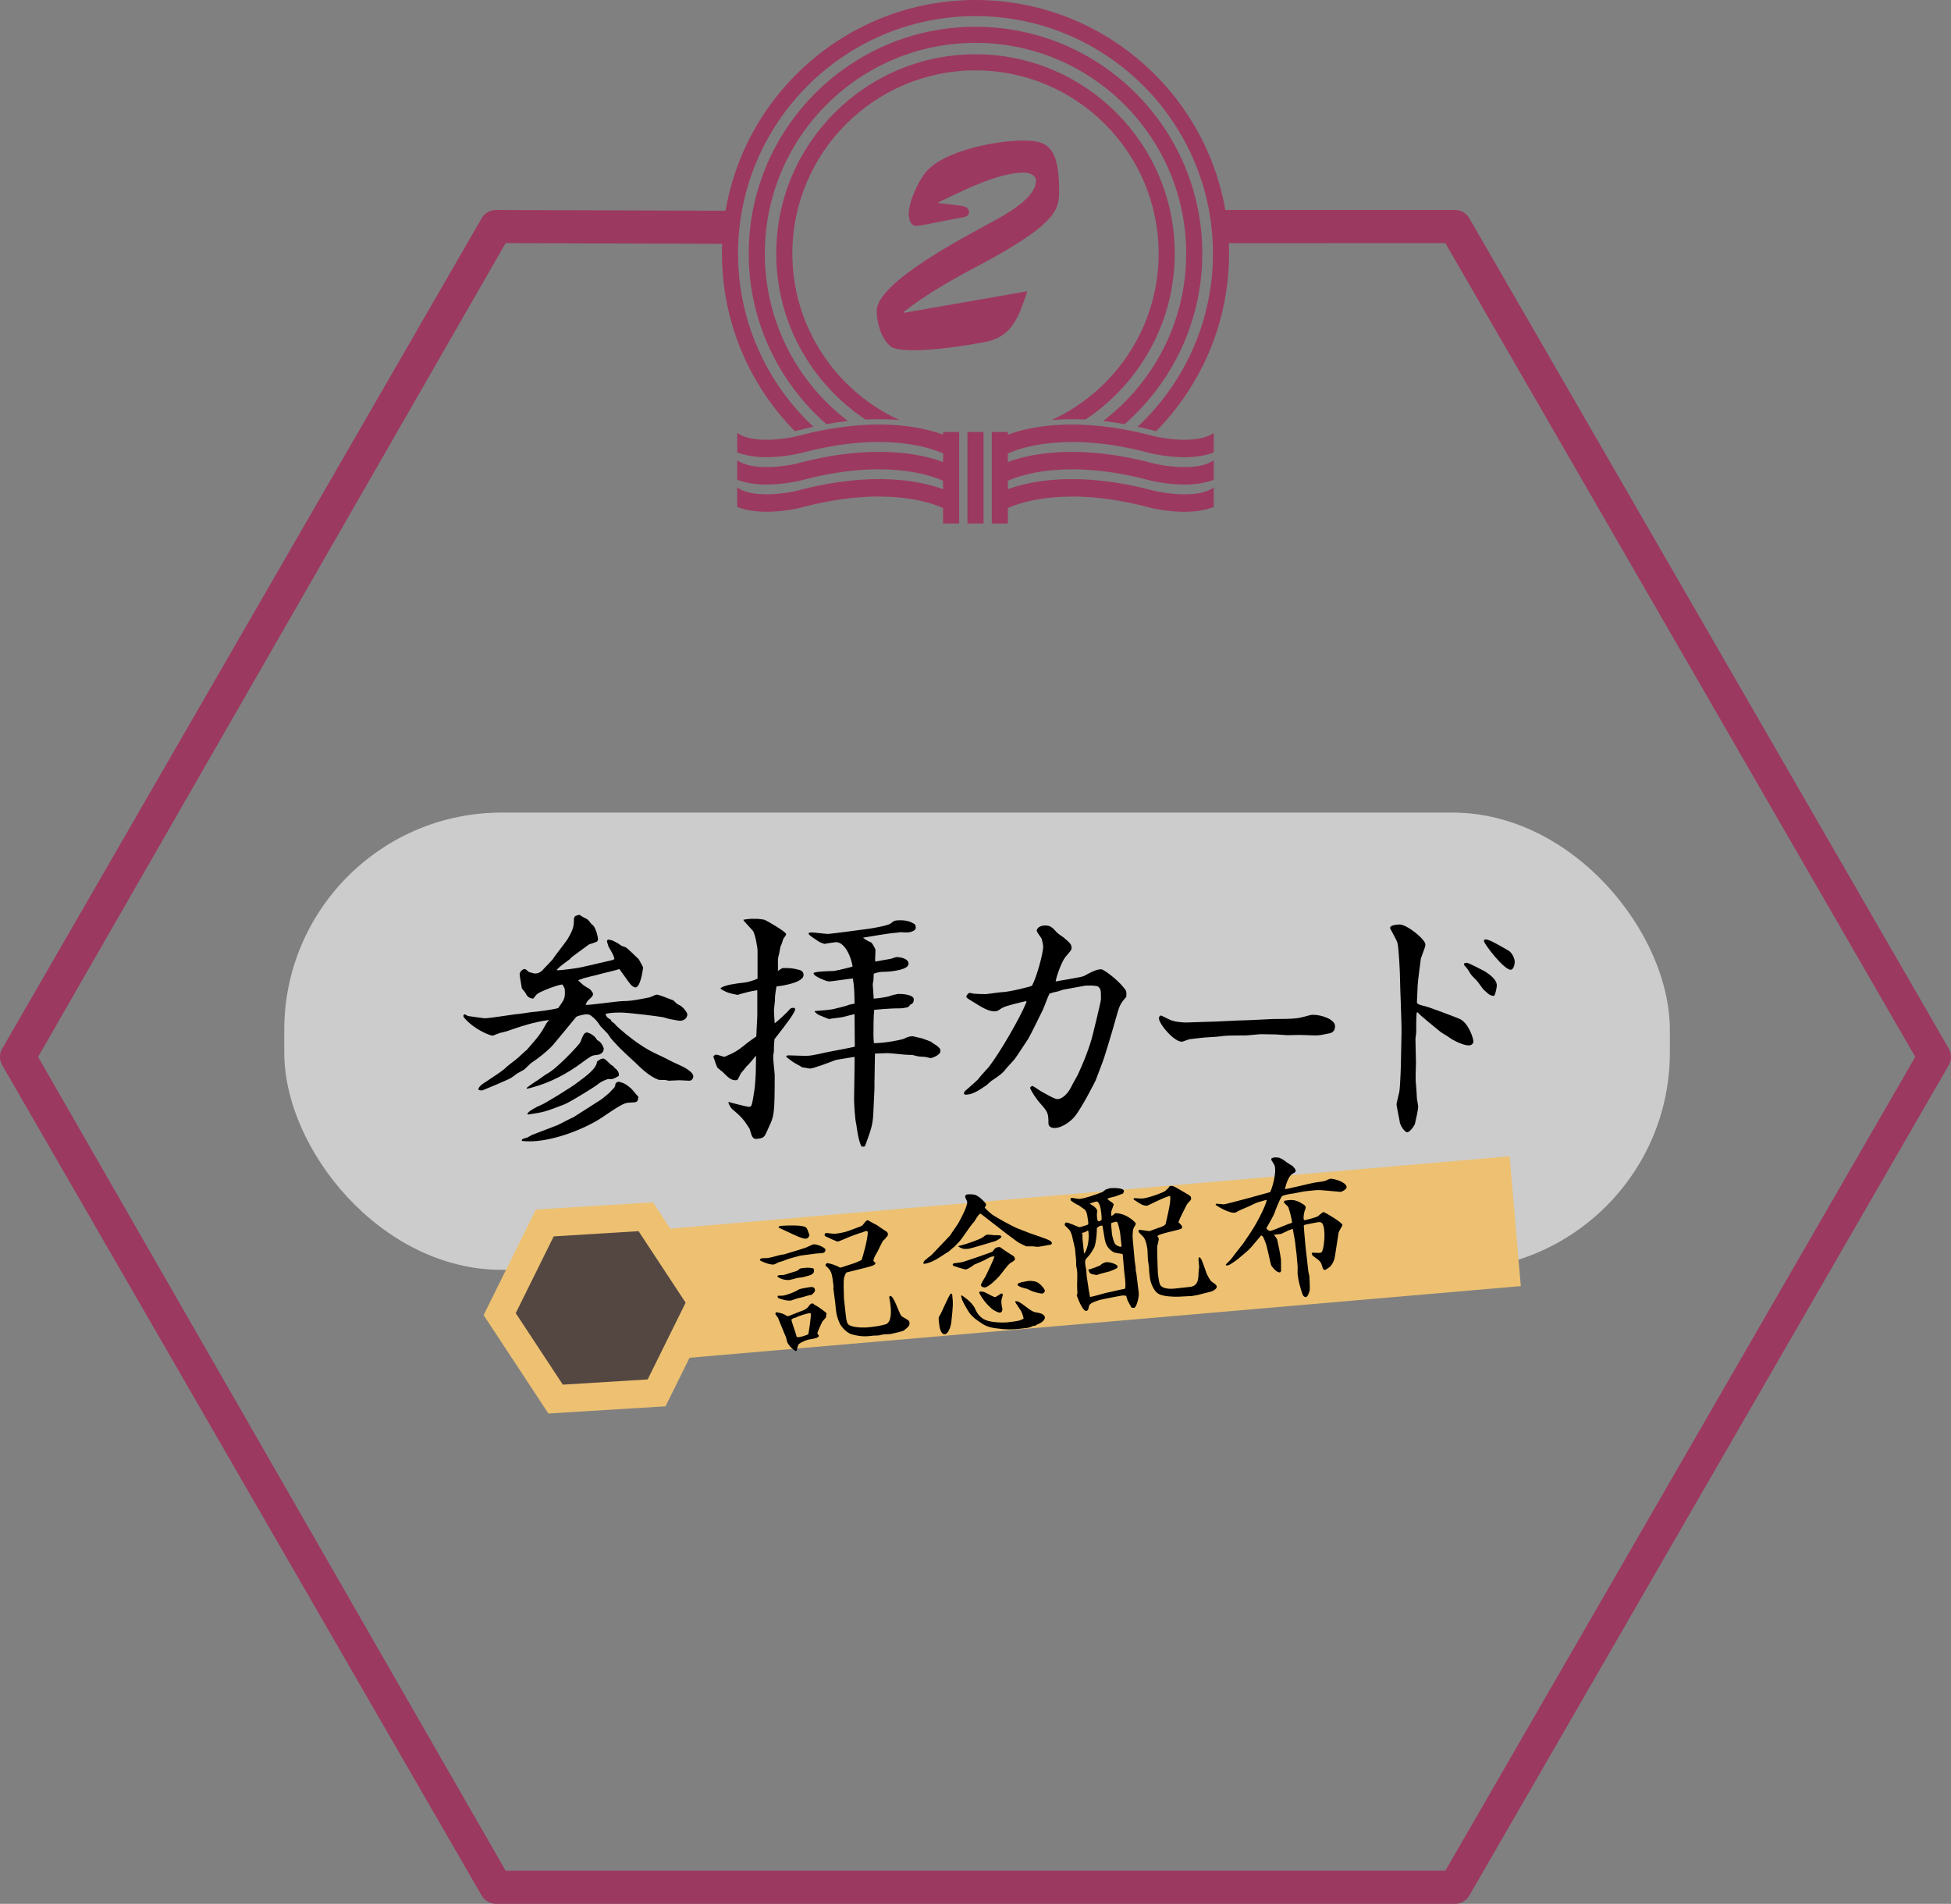 <?xml version="1.0" encoding="UTF-8"?>
<svg xmlns="http://www.w3.org/2000/svg" version="1.1" viewBox="0 0 209.617 204.571">
  <rect x="0" y="0" width="209.617" height="204.571" fill="#808080" stroke="none"/>
  <!-- Generator: Adobe Illustrator 28.6.0, SVG Export Plug-In . SVG Version: 1.2.0 Build 709)  -->
  <g>
    <g id="_レイヤー_1" data-name="レイヤー_1">
      <path d="M99.579,24.101c-.238.034-.955.17-1.159.17-.648,0-.784-.852-.784-1.329,0-1.261,1.057-3.579,1.909-4.533,1.978-2.25,7.5-3.307,10.431-3.307,2.557,0,3.818.682,3.818,5.386,0,1.841,0,3.442-8.386,7.908-2.897,1.534-5.795,3.136-8.352,5.147l.068.068,13.26-2.318c-.886,2.522-1.5,4.875-4.534,5.454-5.318.988-9.272,1.159-10.158.478-1.023-.818-1.5-2.591-1.5-3.818,0-3.102,9.715-8.078,12.306-9.511,1.432-.783,4.807-2.59,4.807-4.465,0-.682-.818-.887-1.295-.887-2.83,0-6.681,2.012-9.204,3.204v.068l2.011.239c.443.067,1.295.067,1.295.716,0,.477-.477.579-.852.613l-3.682.716h0Z" fill="#9c3960"/>
      <rect x="30.541" y="87.314" width="148.87" height="49.132" rx="23.351" ry="23.351" fill="#fff" isolation="isolate" opacity=".6"/>
      <g>
        <path d="M50.296,109.175c.054,0,1.685.24,1.765.24.535,0,2.807-.374,3.288-.428.294,0,1.524-.214,1.791-.24.321,0,2.326-.268,2.834-.428.642-.909.722-1.017.722-1.738,0-.428-.08-.508-.294-.802-.775.134-1.711.534-2.353.829-.374.187-.428.267-.749.694-.535-.026-.749-.4-.775-.48-.08-.161-.107-.214-.455-.615-.026-.24-.24-1.31-.24-1.523,0-.268.348-.562.508-.562.134,0,.241.106.481.32.534.16.588.16.695.16.428,0,.722-.267.936-.534.054-.054.909-.936.936-.989.214-.374,1.47-1.925,1.657-2.272.374-.668.615-1.096.615-1.871,0-.454.081-.534.588-.642.374.24.428.268.802.454.161.081.348.348.508.562.455.188.695,1.443.695,1.604,0,.187-.107.267-.187.294-.134.054-.642.24-.775.268-.455.348-1.23.882-1.711,1.256-.214.16-.267.214-.375.348-.08.054-1.39.989-1.39,1.177.454.026,2.513-.268,2.753-.348l3.235-.749.214-.106c-.081-.374-.134-.481-.615-1.311-.053-.053-.107-.347-.134-.4-.026-.054-.053-.161-.053-.214,0-.054.053-.134.107-.16.374,0,.668.16,1.123.428.053.026.294.213.347.24.054.026.348.106.401.134.188.08,1.23,1.096,1.444,1.31.08.16.455.775.455.909-.08.695-.348,2.112-.829,2.112-.133,0-.401-.188-.454-.268-.241-.241-1.069-1.471-1.257-1.711-.16.053-.187.053-.347.106l-3.395.855-.695.241c.535.534.615.588,1.229.936.107.08.375.4.375.534,0,.107-.027.241-.294.481-.294.268-.321.268-.508.695.455.053,3.396-.401,4.037-.401.695-.026.855,0,2.833-.401.134-.026.642-.294.775-.294.294,0,1.524.535,1.791.615.375.374.401.401.642.508.375.16.855.802.855.989,0,.401-.347.695-.775.695-.161,0-.855-.134-.989-.16-.107,0-.695-.188-.802-.215-.374-.08-3.743-.508-4.598-.508-.936,0-1.203.054-1.577.134l-.054.054c.161.348.241.401.588.588l.053.16.348.268c.214.348,1.979,1.738,2.379,2.005,1.23.829,1.39.909,2.833,1.577.268.134,1.337.695,1.578.775.668.295,1.657.803,1.657,1.311,0,.187-.16.454-.428.454s-.882-.054-1.042-.054c-.027,0-1.149.054-1.176.054-.053,0-.294-.08-.348-.08-.107,0-.642,0-.749-.026-.962-.348-1.925-1.283-2.406-1.765-.348-.321-1.845-1.685-2.085-2.005-.107-.107-.535-.562-.615-.669-.053-.08-.294-.454-.348-.508-.107-.134-.668-.668-.775-.802-.321-.481-.455-.695-.963-1.096-.133-.107-.294-.188-.508-.188-.16,0-.909.107-1.149.294-.027.026-2.166,2.646-2.593,3.128-.508.535-1.524,1.363-2.246,1.818-.107.08-.642.641-.775.722-.08.053-.588.32-.668.374-.107.054-.615.454-.722.508-.401.24-2.994,1.31-3.075,1.337h-.08c-.107,0-.214-.027-.321-.054-.107-.32.535-.722.882-.936.802-.535,1.764-1.149,2.085-1.497.161-.16.882-.695,1.042-.829.134-.08,1.069-.989,1.15-1.016,1.336-1.523,1.524-1.765,2.139-2.887.053-.081.214-.268.294-.348-1.577.187-3.101.694-4.625,1.229-.107.026-.615.16-.668.16-.08.026-.748.294-.775.294-.241,0-1.256-.4-2.112-1.042-.241-.161-1.043-.855-1.043-1.069,0-.08.027-.134.134-.188l.374.188.002.003ZM59.867,120.91c.267-.106,1.417-.748,1.684-.828.027-.027,3.048-1.925,3.101-1.979.615-.508.668-.562.775-.642.08-.107.481-.481.562-.588.08-.107.107-.214.16-.481.161-.134.187-.134.348-.16.668.187.722.24,1.363.774.054.054.588.723.722.829-.054.615-.107.615-.963.642-.588,0-1.203.428-2.994,1.631-1.844,1.229-5.828,2.834-8.555,2.486-.026-.188.027-.214.535-.348.106-.026.508-.294.615-.32l2.646-1.017h.001ZM56.579,116.901c.214-.188,1.069-.775,1.229-.855.161-.106.802-.588.962-.668.989-.481,3.476-3.128,3.583-3.396.241-.642.401-1.043.695-1.043.134,0,.775.214,1.123.829.481.188.695.855.695.882,0,.615-.561.695-.909.723-.401.053-.508.133-1.497.855-1.551,1.149-3.342,2.111-5.374,2.646-.161.053-.294.08-.481.106l-.027-.08h0ZM56.659,119.681c.053-.24.962-.748,1.444-.936.508-.188,3.208-1.898,3.582-2.166,1.283-.936,2.406-1.737,2.459-2.513.321-.24.455-.32.642-.32s.241.08.802.614c.026.054.267.161.32.214.027.054.054.107.107.161.294.187.561.561.454.882-.642.348-.668.374-1.149.321-.642.24-.695.267-1.256.694-.081.08-2.753,1.765-3.422,2.032-2.085.802-2.166.828-3.903,1.096l-.08-.08h0Z"/>
        <path d="M76.818,113.345c.125-.036.277-.018.455.054.053.026.455.134.562.16,1.256-.534,1.39-.642,2.7-1.685.107-.08.615-.428.722-.508,0-.026.107-2.111.107-2.219v-2.753c-.695.106-1.551.32-2.112.508-.829-.161-1.176-.241-1.817-.642v-.107c.561-.348,1.711-.48,2.433-.562.374-.026,1.042-.214,1.523-.428v-3.074c0-.187-.24-1.791-.534-2.111-.855-.937-.963-1.043-.989-1.149.214-.054.829-.107.909-.107.081,0,.455.026.535,0,.134,0,.722.08.829.107.16.053,2.326,1.283,2.326,1.55,0,.107-.294.455-.321.535-.161.508-.161.562-.294.802-.027.134-.107.615-.134.722s-.134.508-.134.588v1.311c.134-.107.401-.321.588-.321.695,0,.963,0,1.738.214.348.08.428.374.428.535,0,.802-2.192,1.149-2.914,1.229-.161.963-.161,1.096-.161,1.523-.027.134-.107,1.017-.107,1.043,0,.134.054,1.257.08,1.391.161-.081,1.283-1.123,1.417-1.283.214-.268.321-.375.562-.375.107,0,.214,0,.214.134,0,.374-.802,1.417-2.219,3.235,0,.133-.054.668-.054.774,0,.509,0,.562-.054.803-.026.053-.026.374-.026.428,0,.32.16,1.63.16,1.897,0,4.197-.08,4.357-.615,5.508-.455,1.042-.481,1.096-.855,1.229-.107.026-.375.08-.508.08-.401,0-.481-.268-.722-1.097-.588-.908-.775-1.202-1.871-2.111-.187-.188-.401-.562-.401-.775.107.054,2.058.535,2.166.535.347,0,.347-.054.615-1.738.08-.454.16-1.711.16-2.085l.027-1.685c-.268.321-.802.989-1.016,1.149-.107.134-.134.188-.588.722-.08.107-.321.695-.428.749-.08.026-.134.026-.187.026-.481,0-.775-.294-1.363-.882-.081-.08-.455-.348-.535-.428-.133-.134-.374-.989-.454-1.149v-.134l.16-.134h-.003ZM87.538,108.64c.321-.026,1.818-.134,2.112-.24.188-.054,1.149-.268,1.337-.348.24-.107.321-.107.829-.214-.027-1.524-.053-1.925-.187-2.7-.428.026-2.219.32-2.593.32-.187,0-1.631-.534-1.631-.882,0-.187,1.765-.24,2.166-.24.107,0,1.738-.374,2.032-.481-.107-.829-.749-2.62-1.791-2.62-.107,0-1.123.161-1.23.188-.508-.16-.535-.188-.989-.508-.267-.161-.668-.455-.695-.535-.027-.054,0-.134.027-.16.16-.026.214-.026.321-.026.267,0,1.47.16,1.738.16.16,0,4.037-.508,4.197-.535.642-.08,2.246-.374,2.513-.588.321-.268.428-.348.989-.348.267,0,1.069,0,1.657.481.027.106.054.24.054.321,0,.374-.668.508-.963.508-.133,0-.615-.027-.695-.027s-.321.054-.375.054c-.588,0-3.288.481-3.636.534.294.241.348.268.909.535.08.08.428.642.428.802,0,.188-.054,1.043-.027,1.229.081-.026,1.578-.267,1.684-.294.081-.026.535-.187.615-.187.428,0,1.283.16,1.283.722,0,.668-1.979.855-2.54.855-.588,0-.829.08-1.203.214,0,.106-.027.534-.027.642,0,.08-.08.401-.08.481,0,.026.107,1.443.107,1.55.588-.026,1.55-.214,1.63-.24.161-.106.963-.268,1.016-.268.455,0,1.658.08,1.658.589,0,.294-.107.48-.375.561-.08.134-.161.214-.241.268-.134.054-.642.134-.802.134-1.39,0-2.727.16-2.834.16-.08.722-.08,1.898-.08,2.646,0,.348,0,.428.054.937,1.176,0,2.914-.348,3.234-.481.188-.107.588-.268.882-.268.107,0,.882.214,1.069.24.107.027.775.294.936.348.081.107.615.401.695.481.267.24.321.294.321.535,0,.454-.962.748-1.016.748-.107,0-.588-.134-.668-.134-.615-.026-.668-.026-1.256-.187-.08-.027-.374-.027-.508-.027-.348,0-1.925-.188-2.246-.188-.214,0-1.149.054-1.337.054l-.053,3.155v.588l-.107,2.353c-.054,1.443-.187,1.871-.802,3.556-.107.32-.134.348-.294.348-.053,0-.214,0-.241-.107-.294-.695-.428-1.685-.508-2.299-.134-.401-.24-2.246-.24-2.7,0-.722.08-4.037.053-4.545-.161.026-2.005.321-2.059.348-.401.16-2.353.909-2.727.909-.134,0-.722-.134-.855-.134-.107-.107-.722-.401-.829-.481-.188-.106-.722-.508-.882-.668.027-.107.08-.134.347-.134.107,0,1.471.054,1.765.054.775,0,1.952-.348,2.727-.481.668-.134,1.898-.348,2.54-.508,0-.562-.027-3.021-.027-3.502-.187.053-1.096.267-1.256.32-.241.054-1.283.16-1.497.214-.134-.054-1.123-.428-1.203-.508-.08-.054-.268-.214-.321-.268v-.08h.001Z"/>
        <path d="M110.237,107.57c-.695.16-2.219.508-2.593.749-.508.348-.561.348-.802.348-.695,0-1.417-.481-2.166-.937-.775-.48-.855-.508-.855-.694.054-.08.187-.348.374-.348.081,0,.321.053.375.08.294.026.936.054,1.31.054.187,0,1.497-.214,1.791-.214.668,0,3.181-.615,3.208-.695.481-.855,1.203-3.449,1.203-4.251,0-.054-.107-.694-.214-.882-.08-.107-.481-.642-.481-.775,0-.268.348-.562.882-.562.588,0,.775.188,1.283.749.08.106.642.48.749.561.749.643.802.723.829,1.097,0,.214-.08.294-.668.989-.401.508-.962,2.059-1.042,2.619.348-.08,2.834-.454,3.048-.588.535-.294,1.283-.722,1.844-.722.241,0,1.658,1.016,2.406,1.952.321.374.321.454.294,1.016-.695.775-.749.962-1.149,2.406-.401,1.443-1.283,4.357-1.39,4.571l-.749,1.978c-.16.321-1.337,2.674-2.192,3.823-.294.401-1.31,1.31-2.245,1.31-.294,0-.642-.133-.642-.508,0-1.123-.081-1.229-.909-2.165-.294-.321-.936-1.229-1.069-1.657.08-.107.16-.188.268-.188.053,0,.695.428.802.508.481.268,1.551.909,1.871.909.241,0,.936-.214,1.497-1.337.081-.214.588-1.069.668-1.229.588-1.229,1.337-3.102,1.658-4.465.026-.08.855-3.476.855-3.688,0-.989,0-1.097-.294-1.364-.161-.16-1.337-.134-1.417-.106l-2.353.428c-.107.026-.588.214-.695.214-.374.08-.401.08-.775.214-.16.294-.615,1.577-.748,1.817-.241.481-1.283,2.62-1.524,3.021-.107.16-1.364,2.085-1.444,2.165-.16.214-.936,1.016-1.042,1.177-.267.4-1.042.908-1.497,1.202-.08.054-.401.375-.508.455-.829.562-1.497,1.016-2.219,1.016-.133,0-.187-.054-.214-.134.027-.08.054-.16.081-.214.107-.106,1.363-1.176,1.497-1.363.133-.214.936-1.069,1.096-1.256,1.149-1.471,3.368-5.267,4.063-7.005l-.054-.08h-.002Z"/>
        <path d="M124.514,109.415c0-.08.054-.294.241-.294.027,0,.829.401.882.428.642.32,1.791.32,1.817.32.241,0,2.139-.08,2.433-.08.615,0,3.341-.16,3.903-.16.455,0,2.78-.134,2.941-.134,2.566,0,2.78-.08,3.769-.348.241-.08.428-.106.642-.106.749,0,2.299.454,2.299,1.229,0,.642-.481.748-.668.775-.615.134-1.042.214-1.39.214-.267,0-1.47-.054-1.711-.054-.133,0-1.336.027-1.363.027-.214,0-1.069-.081-1.23-.081-.267,0-1.363-.026-1.577-.026-.267,0-1.47.134-1.711.134-1.898,0-2.112.026-2.753.106-.321.054-1.764.107-2.032.161-.187.026-1.016.106-1.176.134-.134.026-.695.24-.775.267-.829.134-2.54-1.897-2.54-2.513h-.001Z"/>
        <path d="M152.211,108.8c-.054.589-.054,1.017-.054,2.139,0,.054-.08.615-.08.669,0,.4.054,2.219.054,2.566,0,.32-.054,1.684-.027,1.978.053.562.133,1.685.133,1.926.027.16.134.722.134.828,0,.348-.267,1.497-.348,1.845-.053.188-.534.909-.829.909-.267,0-.802-.722-.829-1.257,0-.08-.321-1.497-.321-1.791.053-.24.241-1.069.294-1.257.107-.588.187-3.021.187-3.688l.054-2.674c.027-.936-.16-5.025-.16-5.854,0-.642-.134-3.208-.268-3.796-.054-.294-.802-1.551-.802-1.631,0-.321.775-.374,1.042-.374.775,0,2.753,1.604,2.753,2.139,0,.214-.054.348-.481,1.497-.026.187-.347,2.566-.347,2.913,0,.295-.081,1.498-.081,1.765,0,.241.107.268,1.203.562.348.107,3.235,1.177,3.422,1.283.962.481,1.444,2.112,1.444,2.406,0,.188-.161.428-.508.428-.561,0-1.711-.535-2.245-.963-.107-.08-.722-.428-.802-.508-.695-.562-1.952-1.604-2.059-1.711-.08-.053-.321-.348-.401-.374l-.08.026h.002ZM157.611,103.453c.161,0,1.818.855,1.952.937.562.374,1.256.882,1.256,1.496,0,.107-.107.909-.294,1.123-.428-.026-.508-.106-1.123-.668-.134-.134-.615-.855-.749-.989-.08-.08-.534-.508-.668-.722-.161-.294-.401-.668-.642-.883-.054-.053-.054-.133-.027-.24.107-.026.214-.054.294-.054h.001ZM159.617,100.941c.401,0,1.336.562,2.459,1.203.455.268.668.963.668,1.176,0,.375-.16.883-.428.883-.749,0-2.887-2.807-2.887-3.102,0-.106.107-.16.188-.16h0Z"/>
      </g>
      <g>
        <path d="M156.321,204.571H53.295c-.637,0-1.225-.339-1.543-.891L.239,114.456c-.319-.552-.319-1.231,0-1.782L51.752,23.451c.318-.552.907-.891,1.543-.891l24.851.086c.984,0-.066,1.056-.066,2.04s.655,1.514-.329,1.514l-23.427-.075L4.093,113.565l50.231,87.441h100.968l50.484-87.441-50.484-87.44-24.194.009c-.984,0-.406-.496-.406-1.481s-1.379-2.093-.395-2.093h26.024c.637,0,1.225.339,1.543.891l51.513,89.223c.319.552.319,1.231,0,1.782l-51.513,89.224c-.318.552-.907.891-1.543.891h0Z" fill="#9c3960"/>
        <g>
          <g>
            <path d="M87.387,45.853c-4.974-4.658-8.09-11.277-8.09-18.612,0-14.067,11.444-25.511,25.511-25.511s25.512,11.444,25.512,25.511c0,7.336-3.117,13.955-8.091,18.613.607.132,1.226.276,1.869.447.038.01.081.019.121.028,4.838-4.919,7.831-11.66,7.831-19.088,0-15.021-12.22-27.241-27.241-27.241s-27.241,12.22-27.241,27.241c0,7.429,2.992,14.169,7.83,19.088.043-.01.089-.02.13-.03.64-.171,1.255-.314,1.86-.446h0Z" fill="#9c3960"/>
            <path d="M82.172,27.241c0-12.482,10.155-22.637,22.637-22.637s22.637,10.155,22.637,22.637c0,7.331-3.506,13.857-8.927,17.996.736.082,1.507.194,2.312.339,5.109-4.47,8.345-11.03,8.345-18.335,0-13.436-10.931-24.366-24.367-24.366s-24.366,10.931-24.366,24.366c0,7.305,3.236,13.865,8.344,18.334.805-.144,1.576-.257,2.311-.339-5.42-4.14-8.926-10.665-8.926-17.996h0Z" fill="#9c3960"/>
          </g>
          <g>
            <path d="M123.481,48.664c.301.076,1.928.463,3.766.463,1.054,0,2.176-.131,3.159-.517v-2.043l-.026-.036c-1.647,1.176-5.21.633-6.432.328-8.196-2.184-13.377-1.003-15.661-.156v-.284h-1.73v9.835h1.73v-1.667c1.366-.617,6.409-2.399,15.193-.058.301.076,1.928.463,3.766.463,1.054,0,2.176-.131,3.159-.517v-2.043l-.026-.036c-1.647,1.176-5.21.633-6.432.328-8.196-2.184-13.377-1.003-15.661-.156v-.907c1.366-.617,6.409-2.399,15.193-.058.301.076,1.928.463,3.766.463,1.054,0,2.176-.131,3.159-.517v-2.043l-.026-.036c-1.647,1.176-5.21.633-6.432.328-8.196-2.184-13.377-1.003-15.661-.156v-.918c1.366-.617,6.409-2.399,15.193-.058l.003-.002Z" fill="#9c3960"/>
            <path d="M101.328,46.703c-2.284-.847-7.465-2.028-15.661.156-1.221.305-4.784.848-6.432-.328l-.026.036v2.043c.983.386,2.105.517,3.159.517,1.839,0,3.466-.387,3.766-.463,8.784-2.341,13.827-.559,15.193.058v.918c-2.284-.847-7.465-2.028-15.661.156-1.221.305-4.784.848-6.432-.328l-.026.036v2.043c.983.386,2.105.517,3.159.517,1.839,0,3.466-.387,3.766-.463,8.784-2.341,13.827-.559,15.193.058v.907c-2.284-.847-7.465-2.028-15.661.156-1.221.305-4.784.848-6.432-.328l-.026.036v2.043c.983.386,2.105.517,3.159.517,1.839,0,3.466-.387,3.766-.463,8.784-2.341,13.827-.559,15.193.058v1.667h1.73v-9.835h-1.73v.284l.003.002Z" fill="#9c3960"/>
            <rect x="103.943" y="46.418" width="1.73" height="9.835" fill="#9c3960"/>
          </g>
          <path d="M92.989,45.079c1.353-.068,2.568-.038,3.645.055-6.781-3.11-11.504-9.958-11.504-17.893,0-10.85,8.827-19.678,19.678-19.678s19.678,8.827,19.678,19.678c0,7.936-4.725,14.785-11.507,17.894,1.077-.093,2.293-.124,3.646-.056,5.775-3.838,9.59-10.4,9.59-17.839,0-11.804-9.603-21.408-21.408-21.408s-21.408,9.603-21.408,21.408c0,7.438,3.815,13.999,9.589,17.838h.001Z" fill="#9c3960"/>
        </g>
      </g>
      <g>
        <line x1="64.538" y1="139.689" x2="162.797" y2="131.218" fill="none" stroke="#edc171" stroke-linejoin="round" stroke-width="14"/>
        <polygon points="69.382 130.739 58.53 131.407 53.686 141.203 59.694 150.332 70.546 149.665 75.39 139.868 69.382 130.739" fill="#544742" stroke="#edc171" stroke-miterlimit="10" stroke-width="3"/>
      </g>
      <g>
        <path d="M85.855,134.291c.62-.191.683-.216.792-.262.127-.049.656-.311.737-.32.39-.047,1.278.34,1.306.567.006.049.007.329-.352.372-.097.013-.523.031-.653.047-.276.033-1.461.192-1.705.223-.098.012-1.069.295-1.276.354-.08.024-.425.166-.505.192-.061.039-.478.141-.541.164-.046.022-.433.234-.481.24-.406.05-.976-.162-1.467-.399l-.059-.076c0-.132.126-.18.224-.191.082-.011.559-.019.641-.028.244-.029,1.327-.342,1.474-.36l.243-.029,1.623-.492v-.002ZM83.402,141.002c.521.085.69.115,1.188.417l.1.005.126-.049,1.527-.596c.173-.071.402-.214.529-.396.082-.142.194-.304.422-.331.081-.01.16.097.181.127.525.25,1.328.895,1.332.928.006.049-.019.117-.043.187.004.032-.011.182-.017.266-.101.128-.41.429-.433.514-.08.158-.508,1.117-.5,1.183.006.049.159.228.165.277.021.178-.439.316-1.058.392-.113.014-.875.271-1.124.531-.165.399-.172.482-.17.631-.015.018-.073.075-.139.083-.064.008-.559-.395-.682-.594-.023-.047-.198-.273-.204-.322-.042-.077-.124-.479-.15-.559-.155-.328-.729-1.791-.863-2.089-.024-.063-.238-.333-.276-.379l.025-.201.062-.024h.002ZM85.54,136.587c.143-.05.295-.15.396-.277.16-.036.999-.188,1.483,0,.187.588-.261.709-1.094.909-.112.03-.177.038-.632.093-.145.034-.734.204-.848.218-.634.077-1.303-.271-1.316-.385-.004-.033.024-.069.038-.088.129-.031.321-.07.423-.051.017-.002.181-.005.214-.009l1.336-.41h0ZM83.554,139.269l.029-.037c.081-.01.412,0,.478-.007.503-.062,1.385-.415,1.734-.656.169-.103,1.011-.238,1.237-.266.146-.018.488-.059.531.299.008.065-.029.169-.027.186-.059.057-.231.258-.277.297-.044.039-.14.066-.237.078-.146.018-.209.042-.751.207-.078.025-.514.111-.593.137-.112.03-.616.224-.714.235-.438.054-.887-.106-1.333-.252l-.081-.122.004-.099h0ZM83.932,132.032c-.034-.013-.277-.115-.281-.147-.002-.016.026-.053.036-.104.033-.004.208-.059.256-.064.114-.014,1.768-.113,2.383.059.17.046.326.109.396.282.002.017.237.598.241.63.014.114-.119.378-.379.409-.293.035-.992-.292-1.394-.475l-1.259-.59h.001ZM87.112,141.13c-.053-.026-.087-.038-.168-.028-.212.026-1.169.291-1.428.47-.228.027-.492.158-.48.256.029.243.493,1.491.513,1.652.059.208.077.223.321.193.292-.036.908-.259.97-.299.067-.256.324-1.953.272-2.244h0ZM91.865,135.706l.703-.315c.08-.159.752-2.515.652-3.063l-.173-.062c-.077.042-.442.153-.521.194-.115-.003-1.202.426-1.298.455-.233.111-.815.345-1.178.489-.178.021-.918-.367-1.074-.431-.331-.143-.365-.154-.379-.269-.014-.113.058-.205.172-.219.1.005.819.099.949.083.488-.06.974-.134,1.448-.307l1.309-.489c.174-.069.259-.179.429-.414.112-.162.222-.208.332-.255.181.127.937.514,1.007.556.035.012.65.465.774.532.265.149.354.204.376.384.008.064.014.113-.05.27-.094.044-.108.062-.247.276-.028.037-.209.174-.238.211-.028.036-.387.757-.571,1.141-.053.105-.314.532-.337.618-.041.07-.113.294-.104.375.011.081.136.166.207.206.005.181.017.278-1.136.566l-1.938.481c-.128.032-.27.495-.292.58-.087.374-.021,1.867-.018,1.898.006.05,0,.281.007.33l.162,1.48c.06.487.092,1.028.268,1.254.332.422,1.732.417,2.302.349.748-.091,1.138-.138,1.744-.311.699-.217.58-1.604.527-2.043-.038-.31-.093-.632-.143-.906.014-.019.071-.092.12-.098.373-.045.935,1.866,1.182,2.134.079.105.64.384.733.473.091.071.136.163.147.261.039.325-.141.479-.623.852-.089.076-1.325.357-1.391.366-.113.014-.786.046-.851.054-.081.01-.4.098-.466.105-.081.01-.461.007-.525.015-.748.091-1.252.151-2.325-.131-.613-.157-1.162-.883-1.27-1.084-.197-.404-.374-.91-.431-1.382l-.034-.276-.072-.733-.188-1.413c-.006-.048.018-.266.012-.313-.171-1.415-.197-1.626-.858-2.189.002-.115.054-.237.182-.269.25.019.898.204,1.308.451.071.042.168.03.199.01l1.477-.477h.003Z"/>
        <path d="M110.656,132.508c.328.125,1.805.605,2.089.77.126.084.247.135.265.281.014.114-.063.156-.143.183-.661.128-1.244.216-1.293.222-.146.018-.196.007-.582-.045-.135-.017-.689.033-.778-.021-.752-.354-.823-.395-1.133-.638-.129-.116-.777-.564-.905-.666-.329-.272-1.875-1.455-2.021-1.568-.034-.013-.732-.604-.816-.611l-.032.004c-.162.021-.555.728-.625.834-.305.334-.403.478-1.304,1.759-.239.342-.3.383-.724.829-.018.002-.074.075-.103.111-.124.064-.566.498-.674.561-.172.086-.902.587-1.058.672-.152.101-.907.539-1.477.608-.081.01-.098.012-.138-.05.035-.252.127-.312.866-.88.045-.039,2.005-2.106,2.02-2.124.12-.23.8-1.152.906-1.364.271-.495.97-1.801.917-2.238-.01-.082-.202-.438-.212-.519-.021-.179.084-.258.215-.274.26-.031.705-.035.95.084.436.194,1.059.845,1.072.959.019.146-.067.255-.14.347.107.201.751.749.929.859.588.358,1.936,1.135,2.663,1.427l1.264.49.002-.002ZM100.945,141.386c.2-.256,1.049-2.37,1.228-2.392.064-.008.124.066.134.147.11.911.091,1.161-.102,2.981-.008.067-.203,1.18-.69,1.238-.455.056-.578-.82-.607-1.064-.081-.667-.089-.731.038-.911h-.001ZM106.515,134.542c.126-.047.141-.065.252-.229.17-.234.28-.28.476-.304.016-.002.146-.018.196-.007.055.042.938.66,1.133.77.229.12.439.227.469.47.02.163-.027.186-.487.472-.246.146-1.036,1.247-1.211,1.434-.321.353-1.132,1.143-1.522,1.19-.016.002-.396-.003-.426-.246-.02-.162.457-.863.496-.949.2-.388.934-1.962.962-2.13-.115-.002-.198-.008-.247-.002-.146.018-.612.255-.749.354-.062.04-.797.36-1.19.523-.283.249-.795.509-.893.521-.082.011-1.246-.343-1.282-.372-.069-.024-.126-.083-.132-.133-.004-.032.015-.15.177-.17.765-.093.862-.104,1.272-.253.223-.077,1.253-.416,1.458-.49l1.249-.448h-.001ZM103.277,133.814c.528-.131,2.033-.642,2.365-.897.254-.211.285-.231.447-.251.13-.016.717.062.832.062.049-.006.654-.046.677.133.02.163-.557.447-.634.49-.062.023-2.674.802-2.869.825-.52.062-.723.022-1.187-.269l.368-.094h.001ZM103.317,139.185c.105.054,1.143.72,1.465,1.473.209.502.561.954,1.116,1.184.695.294,2.029.281,2.338.244,1.171-.142,1.301-.157,1.734-.391.01-.199-.221-.732-.244-.795-.102-.152-.645-.962-.646-.977-.004-.033.008-.068.021-.103.325-.039.674.248,1.255.689.617.469.869.505.969.509.286.049.891.141.938.53.029.243-.309.581-.846.778-.135.115-.199.123-.427.15-.138.084-.472.189-.585.203-1.398.169-1.919.232-3.259.064-1.104-.13-1.394-.343-2.133-.862-.705-.509-.89-.815-1.31-1.558-.296-.541-.337-.603-.444-1.084l.059-.057v.003ZM106.168,139.037c.143.082.652.35.75.338.099-.012.477-.289.57-.333.045-.038.059-.057.158-.052.036.017.066.036.089.055,0,.132.004.165-.033.269-.131.411-.144.445-.077.999.004.032.064.256.068.288.013.098,0,.412-.243.442-.212.025-.76-.287-.929-.449-.81-.692-1.3-1.607-1.308-1.673-.006-.048.009-.066.049-.138.395-.014.447.013.905.254h.001ZM109.728,137.782c.113-.014.611-.124.709-.136.357-.043.875.01,1.166.237.454.342.647.714.655.779.021.179-.159.316-.257.328-.228.027-.81-.149-1.137-.259-.085-.022-.421-.213-.49-.236-.118-.02-.597-.159-.7-.196-.121-.052-.33-.143-.342-.239-.02-.163.188-.222.302-.235.03-.025.061-.039.094-.043h0Z"/>
        <path d="M120.755,127.953c.01.081-.015.149-.097.292-.128.031-.724.286-.852.318-.079.025-.449.103-.528.129-.128.032-.222.077-.315.121l.202.174c.094.086.129.115.306.209l.188.192c-.018.134-.205.618-.243.722-.052.255-.034.401.003.561.123-.064.197-.14.407-.313,1.271.012,2.201,1.021,2.213,1.117.01.082-.215.405-.239.475-.148.414-.119.922-.088,1.313l.196,2.17.116.827c.004.033-.011.184-.007.215.008.065.068.289.074.338l.266,2.194c.01.082-.088,1.182-.475,1.525-.148,0-.28,0-.338-.059-.004-.031-.379-.679-.383-.712-.048-.126-.08-.254-.162-.524-.136-.034-.254-.052-.498-.022-.13.017-2.176.412-2.351.466-.953.298-1.035.439-1.132.6-.024.068-.085.389-.109.458-.061.04-.135.115-.199.123-.391.048-.927-1.389-1.03-1.689.097-.16.091-.208.054-.649-.034-.557.053-1.474-.017-2.043-.004-.032-.087-.451-.089-.467-.012-.099-.002-.561-.014-.659-.021-.178-.103-.977-.105-1.141-.008-.065-.319-1.413-.346-1.493-.179-.522-.233-.564-.753-1.046-.01-.082-.035-.293.143-.314.229-.027,1.349.513,1.414.505.194-.023.78-.227.859-.253.092-.061.12-.098.093-.324-.01-.081-.071-.453-.081-.534.009-.067-.078-.37-.086-.436-.038-.044-.135-.297-.171-.325-.109-.086-.611-.42-.721-.507-.152-.03-.831-.46-.841-.542-.008-.064.017-.134.054-.236.148-.002.791.135.921.118.666-.08,1.694-.451,2.403-.72.049-.006.351-.239.409-.296.143-.051.351-.108.445-.137.325-.039,1.463-.045,1.502.28h.002ZM116.522,134.667c.447-.665.515-1.877.399-2.424-.116-.003-.132,0-.236.095-.122.08-.364.127-.445.137.022.047.046.109.053.159.01.081.008.477.018.559.022.178.1.961.111,1.059l.052.422.049-.006h-.001ZM117.139,139.359c.293-.036,1.582-.423,1.84-.471.244-.029,1.267-.302,1.478-.328.355-.058.406-.049.427-.149.072-.223.012-.859-.012-1.054l-.075-.617-.172-1.976c-.141-.065-.792-.135-.914-.187-.596-.291-.904-.798-1.01-1.395l-.232-1.373-.03-.112c-.032.004-.1-.004-.132,0-.146.018-.364.125-.46.285.012.642-.12,1.73-.293,2.081-.069.107-.337.618-.512.805-.453.484-.496.538-.437,1.026.01.081.092.483.104.58.012.098.034.557.046.654.021.179.148.955.166,1.102.026.211.036.293.181,1.083l.038.045h0ZM118.229,135.961c.11-.179.456-.318.603-.336.406-.05,1.215.231,1.24.442.024.196-.069.239-.873.551-.047.022-.673.164-.751.19-.099.012-.54.181-.638.192-.032.004-.438-.079-.507-.104-.22-.039-.312-.258-.372-.481.035.012.545-.132,1.298-.454ZM117.881,130.099c.006.049-.023.35-.033.399,0,.133.022.328.038.458.025.211.085.287.198.273.098-.012.126-.049.277-.166.007-.215-.008-.329-.04-.738-.043-.357-.17-1.266-.544-1.221-.017.002-.592.154-.695.25.069.023.754.37.799.744h0ZM120.352,132.521c-.021-.179-.189-1.016-.33-1.23-.051-.009-.15-.014-.183-.01s-.222.075-.238.077c-.162.021-.244.03-.213.29.02.163.066.817.086.979.016.13.188.868.342,1.047.153.18.521.35.691.263l-.155-1.416h0ZM124.5,133.14c-.017.135-.025.201-.167.795-.033.137.052,2.749.073,2.928.026.212.141,1.022.224,1.16.3.573,1.391.458,1.668.425l1.562-.172c.88-.091.897-.9.911-1.464.003-.116.06-.602.064-.7-.068-.701-.079-.782-.039-1.002l.098-.012c.202.174.254.333.734,1.709.027.096.375.779.537.892.504.352.54.381.563.575.022.179-.358.438-.582.499-.207.059-1.456.375-1.488.379-.097.012-.517.095-.598.104l-1.426.074c-.476.023-1.635-.017-2.129-.287-.671-.363-.925-1.505-.935-1.585-.018-.146-.114-.812-.112-.927-.006-.049.002-.264-.002-.297-.019-.146-.109-.762-.125-.892-.02-.163-.026-.904-.045-1.051-.095-.78-.266-1.105-.391-1.32-.026-.079-.559-.526-.57-.624-.006-.049.002-.116.029-.168l.077-.043c.051.011.924.136,1.058.152.126-.048.884-.321.947-.345.175-.055.748-.224.804-.445.434-1.865.544-2.457.479-2.993-.409.018-2.397,1.033-2.431,1.037-.455.055-.799-.2-1.319-.549-.019-.015-.104-.038-.122-.052-.036-.029-.038-.046-.05-.143.016-.002.059-.057.107-.062s.268.033.316.027c.283.016.449.027.579.012.634-.076,2.199-.629,2.438-.839.062-.039.294-.3.338-.338.052-.122.097-.16.211-.174.227-.027.3.029.954.396.266.15.78.45.977.575.217.155.237.185.255.331.014.113.007.197-.229.424-.223.209-.243.311-.643,1.101-.131.279-.467.914-.478,1.097.128.101.372.352.384.448.03.245-.084.259-.996.484-.755.173-1.665.415-1.649.545.008.065.064.124.103.169l.034.145h.002Z"/>
        <path d="M130.652,129.344c.13-.016.751.073.865.06.39-.047,4.477-1.168,4.953-1.309.263-.56.611-1.903.526-2.603-.035-.293-.114-.399-.275-.644-.059-.075-.122-.184-.132-.265-.008-.064.036-.119.064-.156.064-.008.289-.067.354-.075.051.011.352.04.4.034.417.18.453.209.818.494.091.072.588.357.678.43.075.073.285.312.304.458.018.146-.044.187-.306.334-.465.254-.71,1.091-.854,1.669.28,0,2.905-.664,3.182-.697.672-.081,1.076-.152,1.211-.213.047-.022.421-.199.453-.204.358-.043,1.724.336,1.788.872.034.276-.529.526-.611.537-.049.006-.516-.038-.566-.048l-1.6-.136c-.266-.018-.527-.003-.674.015-.18.021-.961.101-1.107.118-.162.02-.966.199-1.128.219-.131.016-.846.103-1.22.279-.187.09-.766,1.577-.874,1.904-.099.276-.729,1.342-.85,1.57.115.135.268.298.479.272.146-.018,1.717-.67,1.843-.719.062-.024.413-.132.443-.151-.002-.429-.333-1.527-.401-1.684-.047-.11-.466-.439-.476-.521-.012-.097.094-.176.191-.188.568-.068.941-.131,1.577.222.513.284.553.345.571.491.01.081-.003.115-.137.511-.024.069-.102.525-.082.687.024.195.059.208.172.193.065-.008,1.123-.268,1.354-.41.106-.063.49-.439.604-.453.113-.015,2.014,1.108,2.047,1.385.006.049-.393.707-.413.809l-.296,1.916c-.136.924-.182,1.226-.598,1.738-.075.059-.484.355-.533.361-.228.027-.262-.117-.344-.387-.145-.512-.233-.566-.956-1.089-.107-.069-.138-.181-.168-.293.06-.057.074-.075.106-.079.065-.008.631.04.761.023.244-.029.265-.131.355-.471.072-.224.214-1.23.121-1.994-.102-.846-.335-.866-.677-.825-.179.021-1.177.224-1.37.265-.143.051-.154.085-.139.215.006.049.032.261.021.311l.129,1.469c.015.262.075.767.105,1.01.027.228.194,1.741.224,1.985.01.081.104.449.113.53s.075,1.294.045,1.462c-.031.284-.236.771-.398.791-.292.036-.397-.282-.541-.792-.11-.366-.275-.907-.368-1.671-.016-.13.014-.711.006-.776-.025-.211-.094-1.176-.119-1.387-.023-.195-.144-1.055-.147-1.219-.013-.246-.236-1.275-.262-1.486-.063.024-.395.146-.458.171-.047.021-.779.375-.812.379l-.748.091c.059.074.313.406.339.486.108.481.324,1.444.41,2.16.024.194-.002,1.071.021,1.251l-.115.146c-.424.034-.927-.713-.947-.744-.062-.107-.44-2.007-.584-2.369-.27-.726-.312-.804-.5-.863-.218.24-1.107,1.338-1.315,1.528-.238.21-1.074.938-1.151.981-.21.173-.907.686-1.102.709-.049.006-.082.01-.216-.006-.027-.097-.012-.099.166-.269.341-.322.383-.376.553-.611.167-.251,1.157-1.476,1.169-1.51l.783-1.167c.56-.826,1.556-2.679,1.723-3.475-.179.021-.925.261-1.069.295-.142.05-.81.396-.952.445-.502.21-.88.354-1.296.602-.03.021-.079.026-.128.032-.666.081-1.937-.738-2.063-.839l.051-.121v.004Z"/>
      </g>
    </g>
  </g>
</svg>